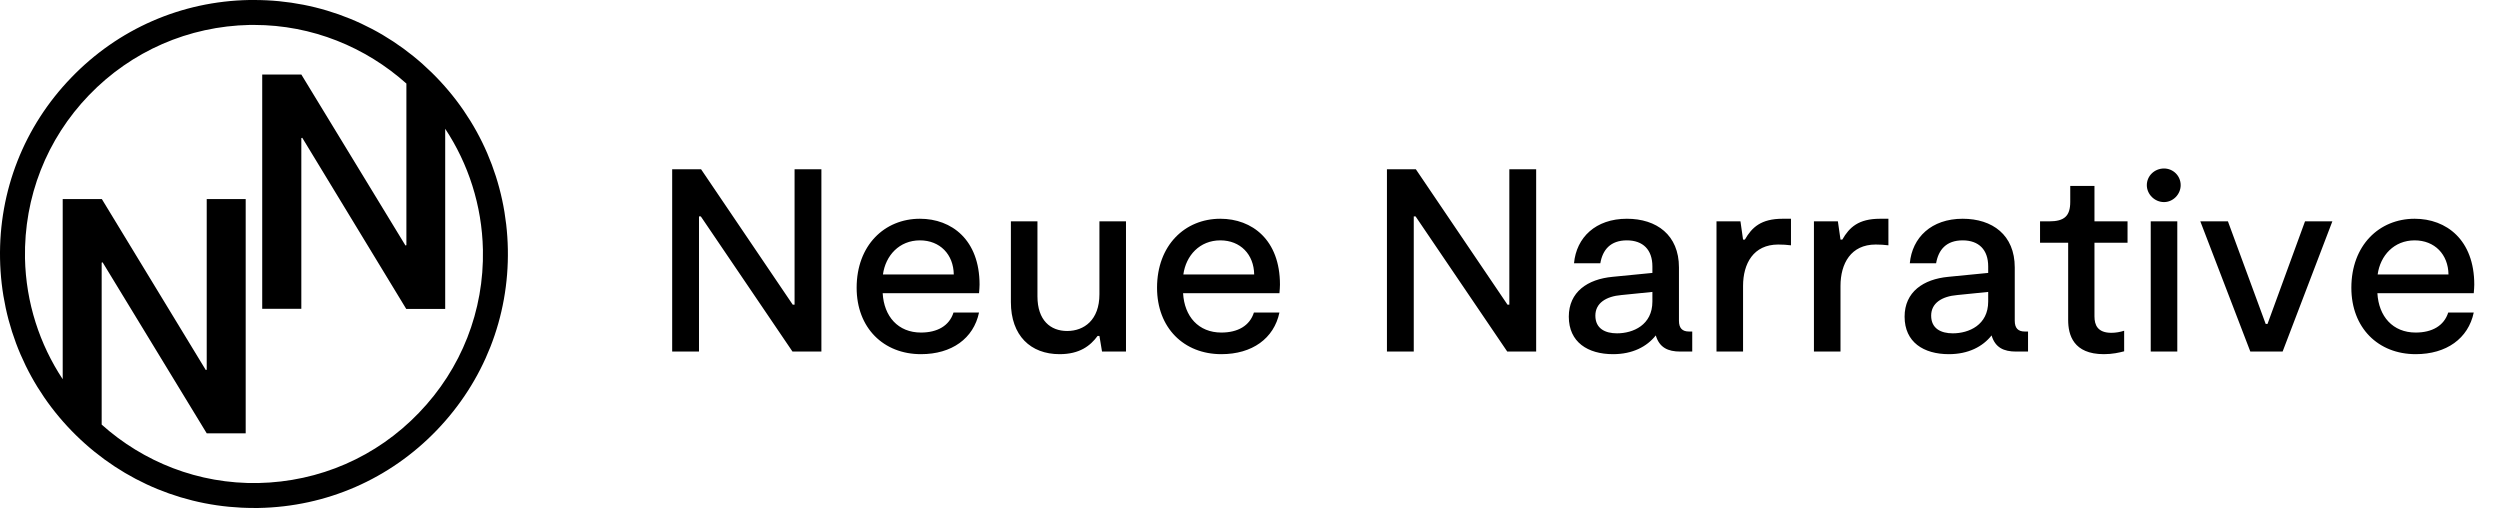 <svg height="40" viewBox="0 0 192 40" fill="none" role="img" aria-labelledby="title" xmlns="http://www.w3.org/2000/svg"><title>Zur Homepage</title><path d="M39.003 19.141C38.908 13.994 36.837 9.181 33.162 5.578C29.487 1.975 24.651 0 19.515 0C19.396 0 19.264 0 19.144 0C13.937 0.096 9.077 2.215 5.462 5.973C1.847 9.72 -0.092 14.652 0.003 19.871C0.099 25.018 2.17 29.831 5.845 33.434C9.508 37.025 14.356 39.012 19.491 39.012C19.611 39.012 19.743 39.012 19.863 39.012C25.07 38.916 29.93 36.797 33.545 33.039C37.16 29.28 39.099 24.348 39.003 19.141ZM32.168 31.71C28.912 35.098 24.531 37.001 19.827 37.097C15.23 37.181 11.004 35.469 7.808 32.608V20.17L7.88 20.146L15.876 33.278H18.869V15.286H15.876V28.394L15.805 28.418L7.82 15.286H4.816V29.124C3.044 26.443 1.99 23.247 1.919 19.835C1.835 15.131 3.583 10.678 6.839 7.302C10.095 3.926 14.488 2.011 19.18 1.915C19.288 1.915 19.408 1.915 19.515 1.915C23.98 1.915 28.086 3.627 31.211 6.416V18.83L31.139 18.854L23.142 5.722H20.138V23.714H23.142V10.606L23.214 10.582L31.199 23.726H34.191V9.888C35.963 12.569 37.016 15.765 37.088 19.177C37.184 23.869 35.436 28.322 32.168 31.71Z" fill="currentColor"></path><path d="M61.023 13V23.4H60.883L53.843 13H51.623V27H53.683V16.62H53.823L60.863 27H63.083V13H61.023ZM75.23 21.86C75.23 18.42 73.09 16.8 70.65 16.8C67.93 16.8 65.79 18.84 65.79 22.1C65.79 25.18 67.85 27.2 70.73 27.2C73.09 27.2 74.77 26 75.19 24H73.23C72.91 25.02 71.99 25.54 70.73 25.54C68.97 25.54 67.89 24.3 67.79 22.52H75.19C75.21 22.26 75.23 22.06 75.23 21.86ZM70.65 18.46C72.19 18.46 73.23 19.54 73.25 21.08H67.81C68.01 19.62 69.07 18.46 70.65 18.46ZM86.476 17H84.436V22.6C84.436 24.58 83.256 25.42 81.956 25.42C80.676 25.42 79.676 24.6 79.676 22.76V17H77.636V23.2C77.636 25.78 79.156 27.2 81.376 27.2C82.916 27.2 83.736 26.56 84.296 25.8H84.436L84.636 27H86.476V17ZM98.301 21.86C98.301 18.42 96.161 16.8 93.721 16.8C91.001 16.8 88.861 18.84 88.861 22.1C88.861 25.18 90.921 27.2 93.801 27.2C96.161 27.2 97.841 26 98.261 24H96.301C95.981 25.02 95.061 25.54 93.801 25.54C92.041 25.54 90.961 24.3 90.861 22.52H98.261C98.281 22.26 98.301 22.06 98.301 21.86ZM93.721 18.46C95.261 18.46 96.301 19.54 96.321 21.08H90.881C91.081 19.62 92.141 18.46 93.721 18.46ZM115.917 13V23.4H115.777L108.737 13H106.517V27H108.577V16.62H108.717L115.757 27H117.977V13H115.917ZM129.704 25.46C129.204 25.46 128.944 25.2 128.944 24.64V20.54C128.944 18.04 127.224 16.8 124.944 16.8C122.544 16.8 121.064 18.24 120.884 20.22H122.904C123.084 19.18 123.684 18.46 124.944 18.46C126.184 18.46 126.904 19.18 126.904 20.46V20.96L123.844 21.26C121.924 21.44 120.484 22.42 120.484 24.32C120.484 26.28 121.944 27.2 123.884 27.2C125.384 27.2 126.484 26.62 127.164 25.76C127.444 26.7 128.104 27 129.044 27H129.964V25.46H129.704ZM126.904 23.16C126.904 24.96 125.424 25.6 124.184 25.6C123.284 25.6 122.524 25.24 122.524 24.24C122.524 23.28 123.344 22.76 124.524 22.66L126.904 22.42V23.16ZM131.827 27H133.867V21.96C133.867 20.24 134.667 18.78 136.567 18.78C136.907 18.78 137.227 18.8 137.547 18.84V16.8H136.907C135.247 16.8 134.547 17.46 134.007 18.4H133.867L133.667 17H131.827V27ZM139.31 27H141.35V21.96C141.35 20.24 142.15 18.78 144.05 18.78C144.39 18.78 144.71 18.8 145.03 18.84V16.8H144.39C142.73 16.8 142.03 17.46 141.49 18.4H141.35L141.15 17H139.31V27ZM155.493 25.46C154.993 25.46 154.733 25.2 154.733 24.64V20.54C154.733 18.04 153.013 16.8 150.733 16.8C148.333 16.8 146.853 18.24 146.673 20.22H148.693C148.873 19.18 149.473 18.46 150.733 18.46C151.973 18.46 152.693 19.18 152.693 20.46V20.96L149.633 21.26C147.713 21.44 146.273 22.42 146.273 24.32C146.273 26.28 147.733 27.2 149.673 27.2C151.173 27.2 152.273 26.62 152.953 25.76C153.233 26.7 153.893 27 154.833 27H155.753V25.46H155.493ZM152.693 23.16C152.693 24.96 151.213 25.6 149.973 25.6C149.073 25.6 148.313 25.24 148.313 24.24C148.313 23.28 149.133 22.76 150.313 22.66L152.693 22.42V23.16ZM161.575 27.2C162.235 27.2 162.755 27.08 163.135 26.98V25.4C162.835 25.5 162.475 25.56 162.155 25.56C161.095 25.56 160.855 24.96 160.855 24.3V18.64H163.395V17H160.855V14.28H158.995V15.5C158.995 16.58 158.555 17 157.375 17H156.675V18.64H158.835V24.58C158.835 25.72 159.235 27.2 161.575 27.2ZM166.196 15.52C166.896 15.52 167.476 14.92 167.476 14.22C167.476 13.5 166.896 12.94 166.196 12.94C165.476 12.94 164.876 13.5 164.876 14.22C164.876 14.92 165.476 15.52 166.196 15.52ZM165.176 27H167.216V17H165.176V27ZM172.825 27H175.305L179.125 17H177.025L174.145 24.88H174.005L171.105 17H168.985L172.825 27ZM190.024 21.86C190.024 18.42 187.884 16.8 185.444 16.8C182.724 16.8 180.584 18.84 180.584 22.1C180.584 25.18 182.644 27.2 185.524 27.2C187.884 27.2 189.564 26 189.984 24H188.024C187.704 25.02 186.784 25.54 185.524 25.54C183.764 25.54 182.684 24.3 182.584 22.52H189.984C190.004 22.26 190.024 22.06 190.024 21.86ZM185.444 18.46C186.984 18.46 188.024 19.54 188.044 21.08H182.604C182.804 19.62 183.864 18.46 185.444 18.46Z" fill="currentColor"></path></svg>